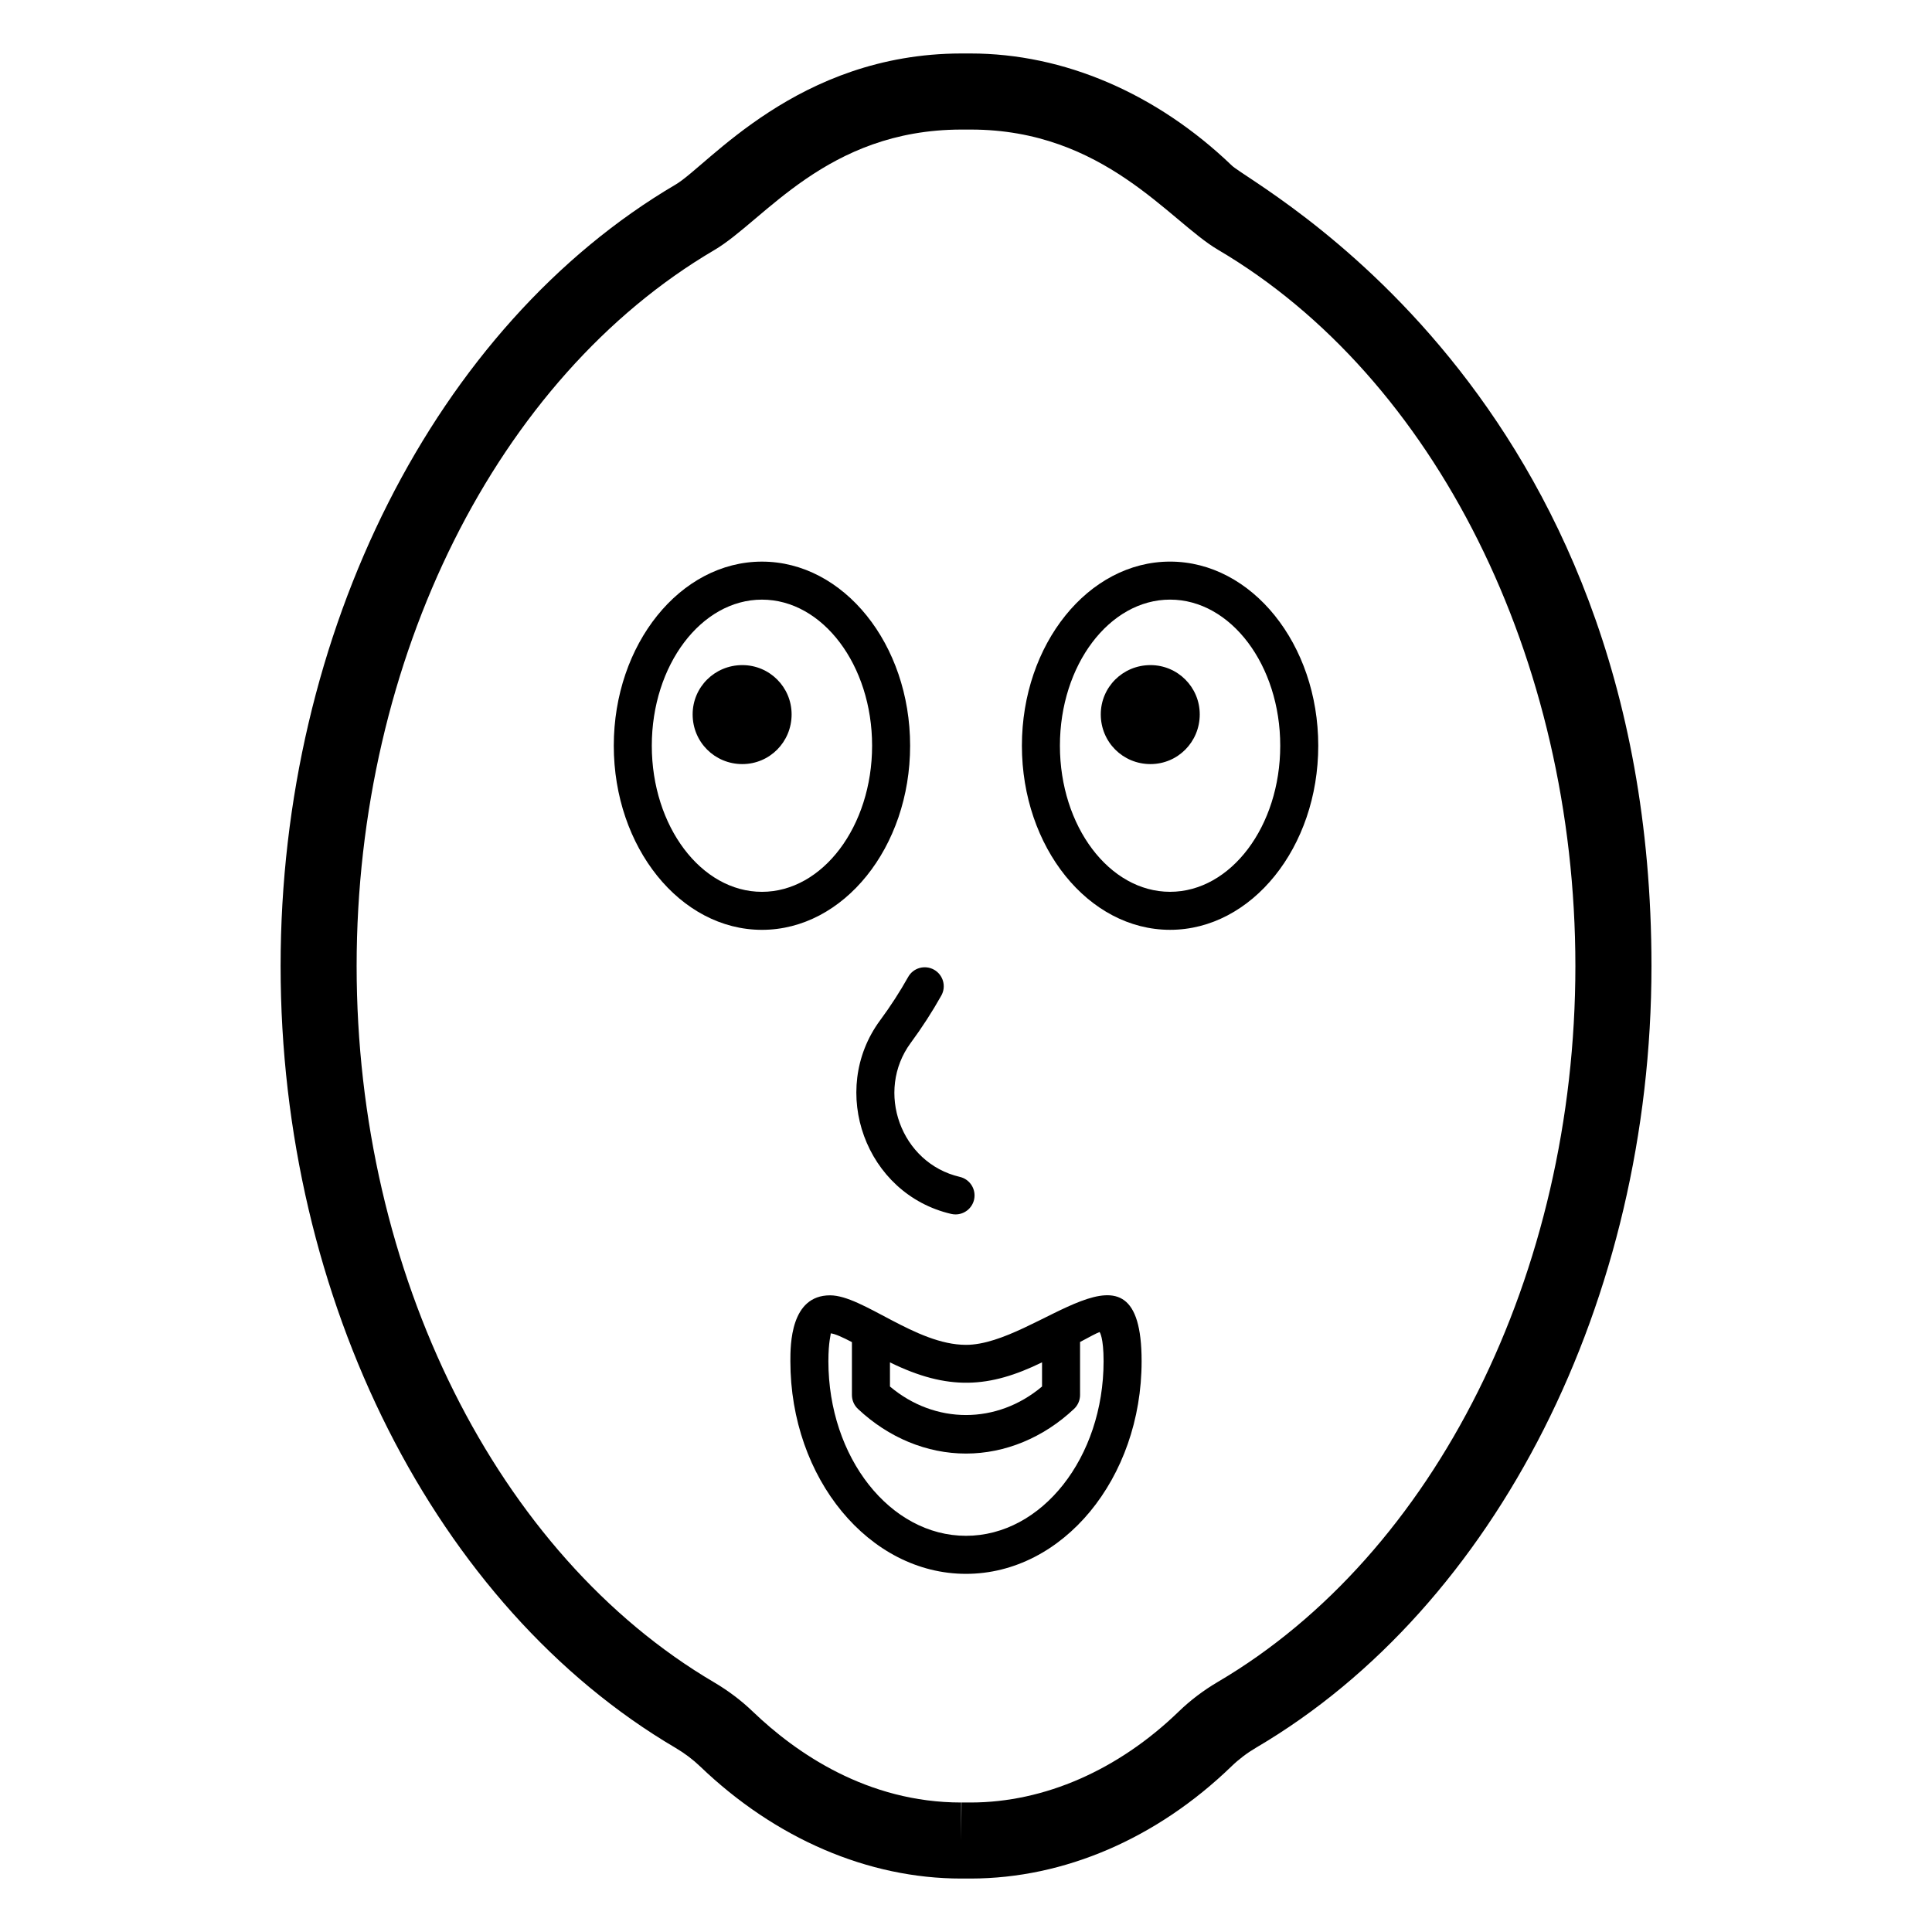 <?xml version="1.0" encoding="UTF-8"?>
<!-- Uploaded to: ICON Repo, www.svgrepo.com, Generator: ICON Repo Mixer Tools -->
<svg fill="#000000" width="800px" height="800px" version="1.1" viewBox="144 144 512 512" xmlns="http://www.w3.org/2000/svg">
 <g>
  <path d="m470.45 187.87c-19.961-19.148-44.523-29.699-69.258-29.699h-2.492c-43.367 0.07-67.152 29.758-75.637 34.727-63.609 37.402-104.7 118.69-104.7 207.11 0 88.492 41.098 169.83 104.7 207.22 2.379 1.406 4.566 3.059 6.5 4.91 19.961 19.148 44.527 29.695 69.164 29.695h2.59c24.734-0.039 49.25-10.598 69.047-29.746 1.938-1.879 4.152-3.551 6.582-4.981 63.609-37.402 104.71-118.69 104.71-207.1 0-152.39-105.61-206.77-111.2-212.13zm-3.703 401.85c-3.812 2.242-7.32 4.898-10.406 7.891-16.016 15.488-35.566 24.039-55.039 24.07h-2.496l-0.082 10.078v-10.078c-24.879 0-43.758-13.098-55.219-24.09-3.059-2.941-6.504-5.539-10.227-7.734-57.57-33.848-94.766-108.37-94.766-189.85 0-81.406 37.195-155.88 94.746-189.71 13.246-7.75 29.746-31.906 65.457-31.961h2.578c35.258 0 52.652 24.285 65.441 31.824 57.566 33.848 94.762 108.36 94.762 189.85 0 81.406-37.195 155.88-94.75 189.71z"/>
  <path d="m377.25 414.38c-13.785 18.672-3.856 46.07 18.84 51.324 0.383 0.086 0.762 0.129 1.141 0.129 2.293 0 4.363-1.574 4.906-3.894 0.625-2.715-1.062-5.422-3.773-6.051-15.676-3.637-22.484-22.668-13.004-35.523 2.981-4.043 5.707-8.258 8.098-12.527 1.363-2.422 0.496-5.492-1.93-6.859-2.434-1.348-5.5-0.5-6.859 1.938-2.188 3.906-4.688 7.766-7.418 11.465z"/>
  <path d="m454.08 292.83c-21.652 0-39.266 21.883-39.266 48.785 0 26.902 17.613 48.797 39.266 48.797s39.27-21.895 39.27-48.797c0-26.902-17.617-48.785-39.27-48.785zm0 87.508c-16.094 0-29.191-17.367-29.191-38.723 0-21.344 13.098-38.711 29.191-38.711 16.098 0 29.195 17.367 29.195 38.711 0 21.352-13.098 38.723-29.195 38.723z"/>
  <path d="m448.89 320.26c-7.332 0-13.172 5.84-13.172 13.059 0 7.328 5.84 13.172 13.172 13.172 7.215 0 13.055-5.844 13.055-13.172 0-7.219-5.84-13.059-13.055-13.059z"/>
  <path d="m385.19 341.62c0-26.902-17.613-48.785-39.266-48.785s-39.266 21.883-39.266 48.785c0 26.902 17.613 48.797 39.266 48.797s39.266-21.895 39.266-48.797zm-39.266 38.723c-16.094 0-29.191-17.367-29.191-38.723 0-21.344 13.098-38.711 29.191-38.711s29.191 17.367 29.191 38.711c-0.004 21.352-13.102 38.723-29.191 38.723z"/>
  <path d="m340.73 320.26c-7.332 0-13.172 5.84-13.172 13.059 0 7.328 5.84 13.172 13.172 13.172 7.215 0 13.055-5.844 13.055-13.172 0.004-7.219-5.836-13.059-13.055-13.059z"/>
  <path d="m400 500.4c-13.359 0-27.348-13.125-36.02-13.125-10.523 0-10.523 13.137-10.523 17.457 0 31.074 20.883 56.355 46.543 56.355s46.539-25.277 46.539-56.355c0-36.613-27.484-4.332-46.539-4.332zm-20.152 4.644c15.398 7.559 26.332 6.824 40.305-0.012v6.406c-11.957 10.078-28.348 10.078-40.305 0zm20.152 45.961c-20.109 0-36.469-20.762-36.469-46.277 0-5.266 0.707-7.086 0.609-7.371 1.152 0.09 3.344 1.125 5.629 2.32v14.012c0 1.387 0.57 2.715 1.582 3.672 8.102 7.637 18.277 11.848 28.645 11.848 10.367 0 20.539-4.211 28.645-11.848 1.012-0.953 1.586-2.285 1.586-3.672v-14.047c2.34-1.27 4.492-2.406 5.176-2.641 0.043 0.059 1.059 1.426 1.059 7.723 0.004 25.52-16.355 46.281-36.461 46.281z"/>
 </g>
</svg>